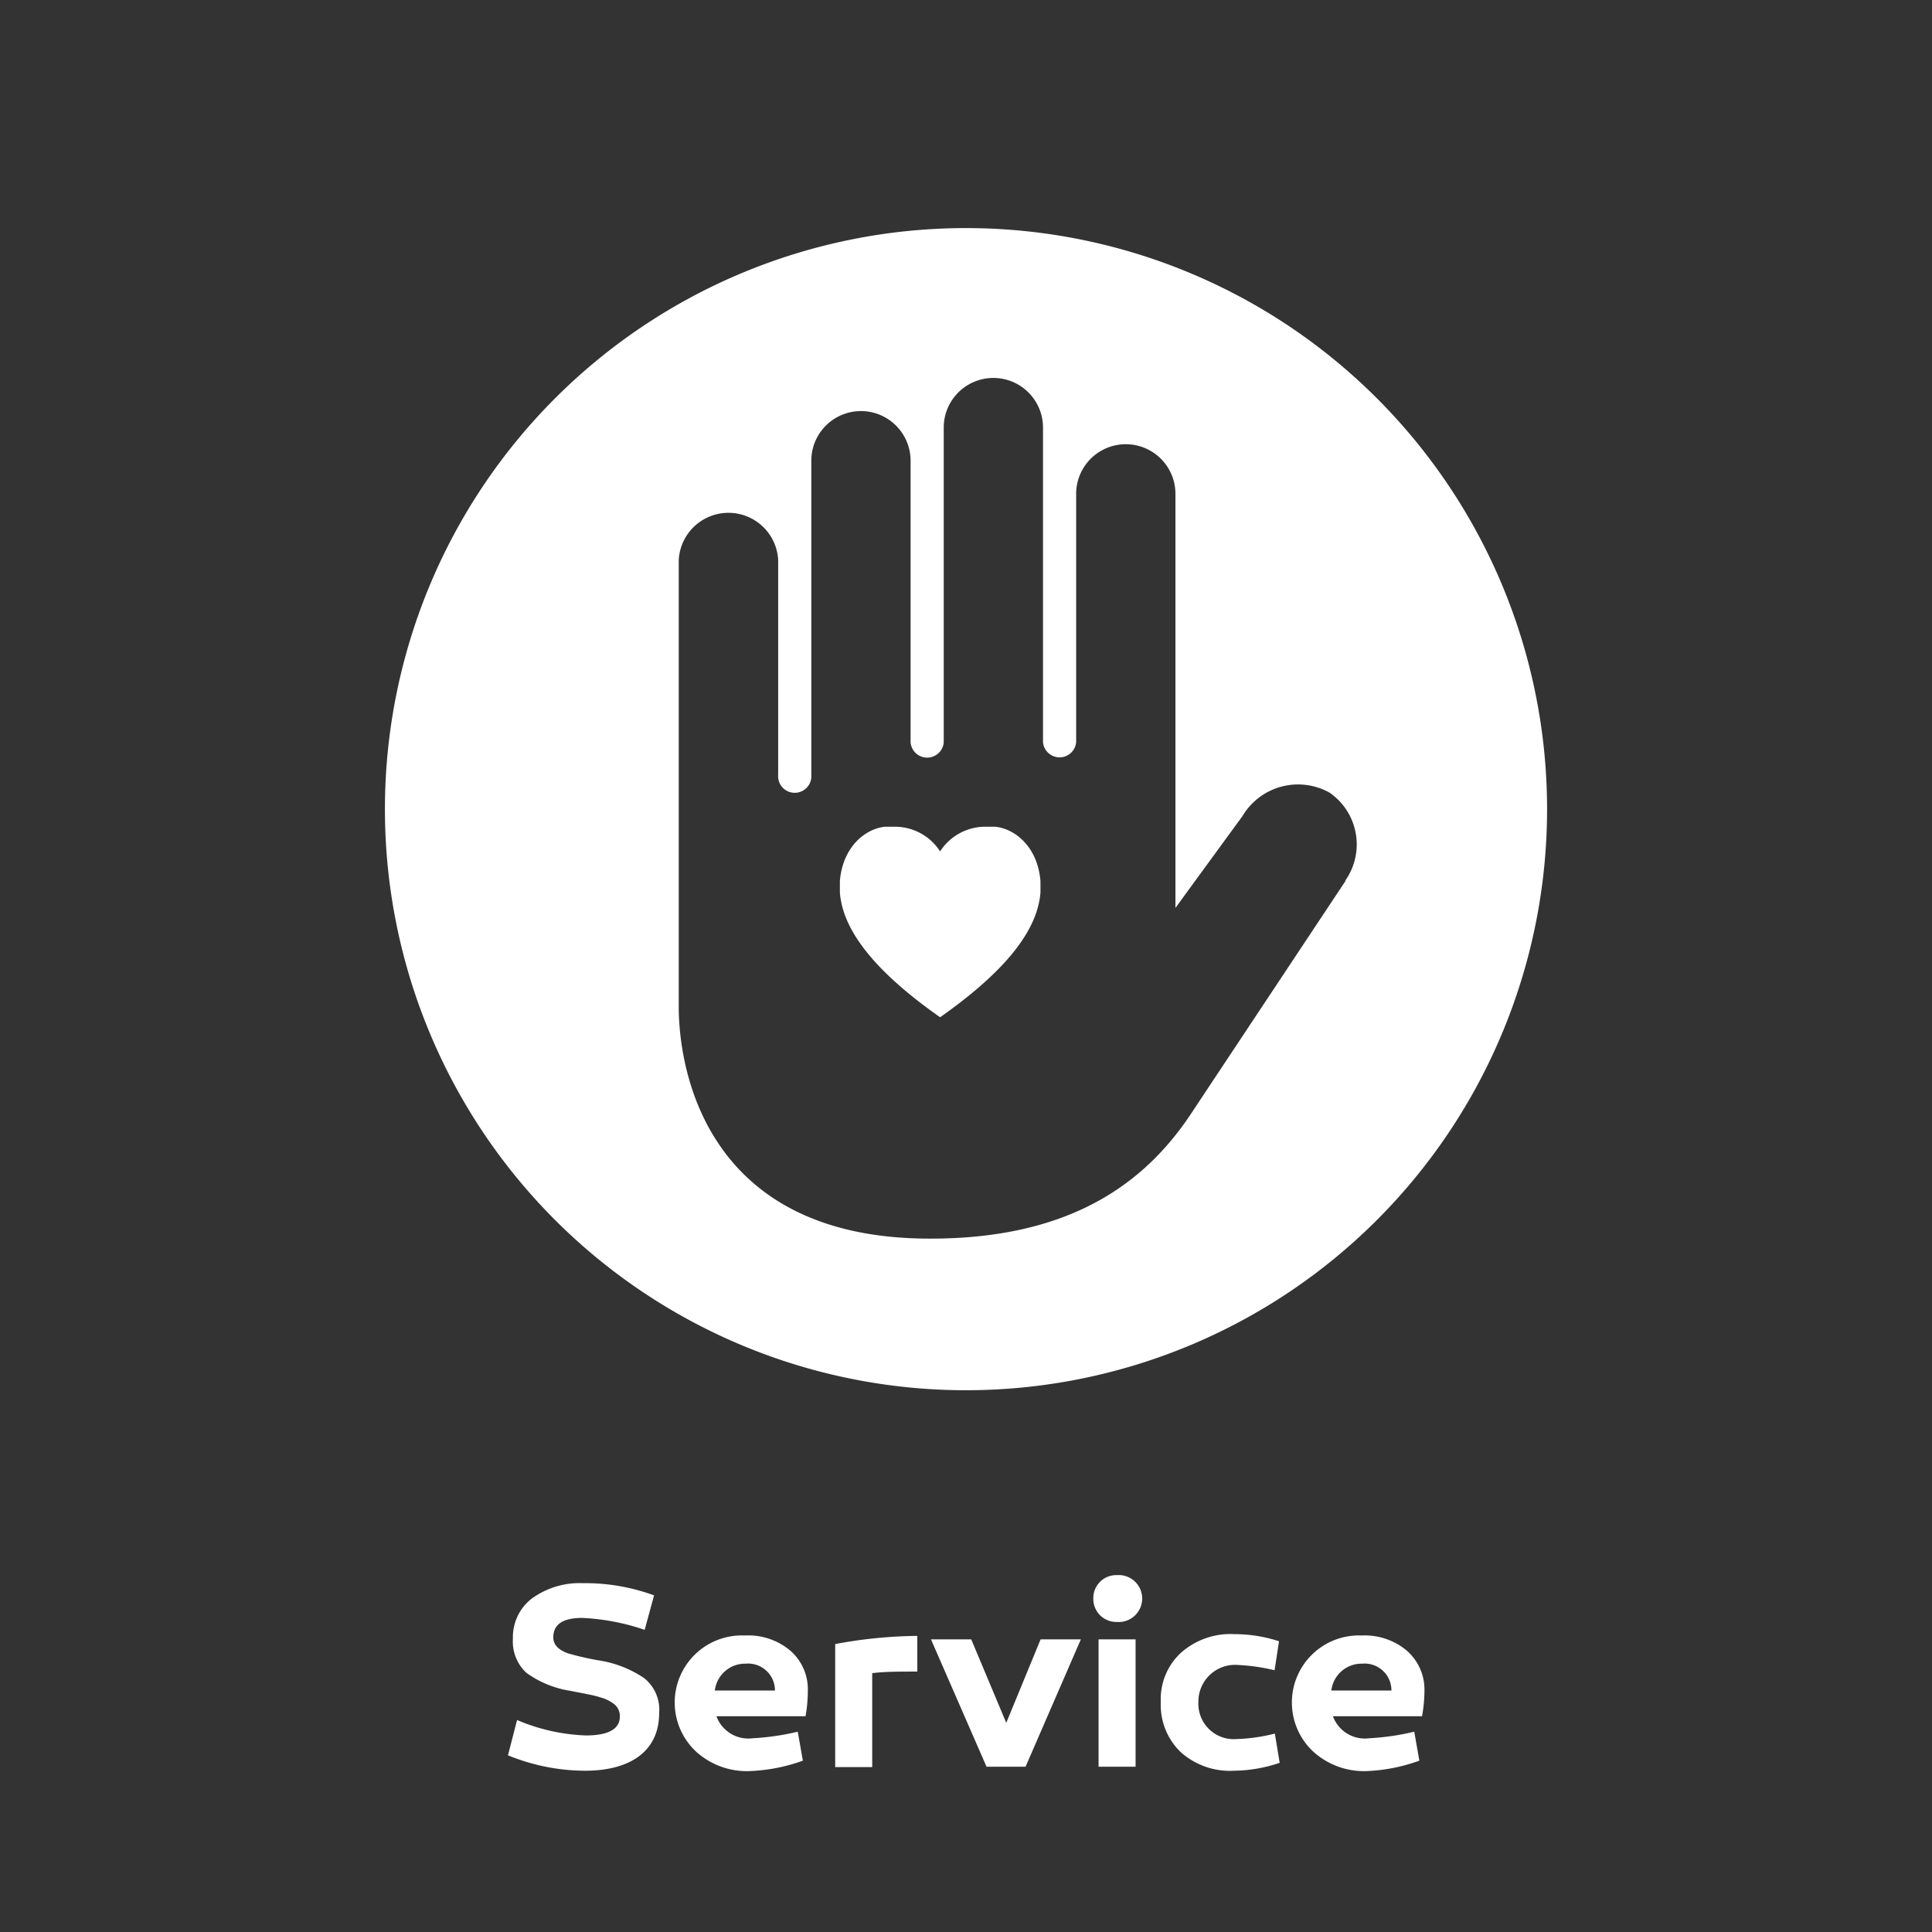 <svg id="Layer_1" data-name="Layer 1" xmlns="http://www.w3.org/2000/svg" viewBox="0 0 144 144"><rect x="0" y="0" width="144" height="144" fill="#333333" stroke="none"/><defs><style>.cls-1{fill:#fff;}</style></defs><title>Service</title><path class="cls-1" d="M72,17a43.31,43.31,0,1,0,43.31,43.31A43.31,43.31,0,0,0,72,17Zm28.28,48.67S92.22,77.81,88.78,83s-9,9.32-19.42,9.32C52.13,92.35,50.59,79,50.59,75.07V41.74a3.71,3.71,0,0,1,7.41,0v16a1.24,1.24,0,1,0,2.47,0V34.34a3.7,3.7,0,0,1,7.4,0v21a1.24,1.24,0,0,0,2.47,0V31.87a3.7,3.7,0,1,1,7.4,0V55.32a1.24,1.24,0,0,0,2.47,0V36.81a3.7,3.7,0,0,1,7.4,0V67.67l5-6.85a4.82,4.82,0,0,1,6.49-1.74A4.69,4.69,0,0,1,100.28,65.62Z"/><path class="cls-1" d="M74.18,61.62l-.67,0a4,4,0,0,0-3.44,1.84,4,4,0,0,0-3.43-1.84l-.68,0c-1.46.15-3.15,1.49-3.36,4.05v.86c.19,2.46,2.05,5.49,7.47,9.29C75.5,72,77.35,69,77.55,66.53v-.86C77.34,63.11,75.65,61.77,74.18,61.62Z"/><path class="cls-1" d="M48.05,121.48a16.69,16.69,0,0,0-4.65-.89c-1.45,0-2.16.48-2.16,1.45,0,.53.36.93,1.09,1.19a22.22,22.22,0,0,0,2.2.51A8.31,8.31,0,0,1,48,125.07a3,3,0,0,1,1.13,2.61c0,2.83-2.14,4.3-5.52,4.3a15.28,15.28,0,0,1-5.75-1.15l.68-2.63a14.33,14.33,0,0,0,5.13,1.15c1.68,0,2.53-.48,2.53-1.41a1.13,1.13,0,0,0-.53-1,2.78,2.78,0,0,0-.83-.4,8.26,8.26,0,0,0-1.09-.27c-.24-.06-.95-.18-1.21-.24a7.6,7.6,0,0,1-3.31-1.35,3.18,3.18,0,0,1-1-2.55,3.62,3.62,0,0,1,1.43-3A6.07,6.07,0,0,1,43.46,118a14.89,14.89,0,0,1,5.29.91Z"/><path class="cls-1" d="M58.87,123a3.8,3.8,0,0,1,1.34,3,10.85,10.85,0,0,1-.17,1.92H53.4a2.53,2.53,0,0,0,2.7,1.64,18.62,18.62,0,0,0,3.36-.49l.38,2.16A13,13,0,0,1,56,132a5.63,5.63,0,0,1-4.08-1.41,5,5,0,0,1,3.58-8.69A4.87,4.87,0,0,1,58.87,123Zm-5.59,3h4.48a2,2,0,0,0-2.18-2A2.27,2.27,0,0,0,53.28,126Z"/><path class="cls-1" d="M68.37,124.59c-1.36,0-2.49,0-3.36.12v7H62.25v-9.17a34.56,34.56,0,0,1,6.12-.61Z"/><path class="cls-1" d="M73.53,131.68l-4.14-9.49h3L75,128.41l2.56-6.22h3l-4.12,9.49Z"/><path class="cls-1" d="M81.49,119.16a1.71,1.71,0,0,1,1.76-1.76,1.75,1.75,0,1,1,0,3.49A1.71,1.71,0,0,1,81.49,119.16Zm3.15,12.52H81.88v-9.49h2.76Z"/><path class="cls-1" d="M95,124.49a14.66,14.66,0,0,0-2.68-.39,2.74,2.74,0,0,0-3,2.79,2.64,2.64,0,0,0,2.85,2.73,13.18,13.18,0,0,0,2.85-.41l.36,2.18a10.93,10.93,0,0,1-3.41.59A5.5,5.5,0,0,1,88,130.59a4.87,4.87,0,0,1-1.48-3.72,4.69,4.69,0,0,1,1.5-3.68,5.55,5.55,0,0,1,4-1.39,10.62,10.62,0,0,1,3.31.53Z"/><path class="cls-1" d="M104.82,123a3.84,3.84,0,0,1,1.35,3,10.9,10.9,0,0,1-.18,1.92H99.35a2.53,2.53,0,0,0,2.7,1.64,18.62,18.62,0,0,0,3.36-.49l.38,2.16A13,13,0,0,1,102,132a5.63,5.63,0,0,1-4.08-1.41,5,5,0,0,1,3.58-8.69A4.87,4.87,0,0,1,104.82,123Zm-5.59,3h4.48a2,2,0,0,0-2.18-2A2.27,2.27,0,0,0,99.23,126Z"/></svg>